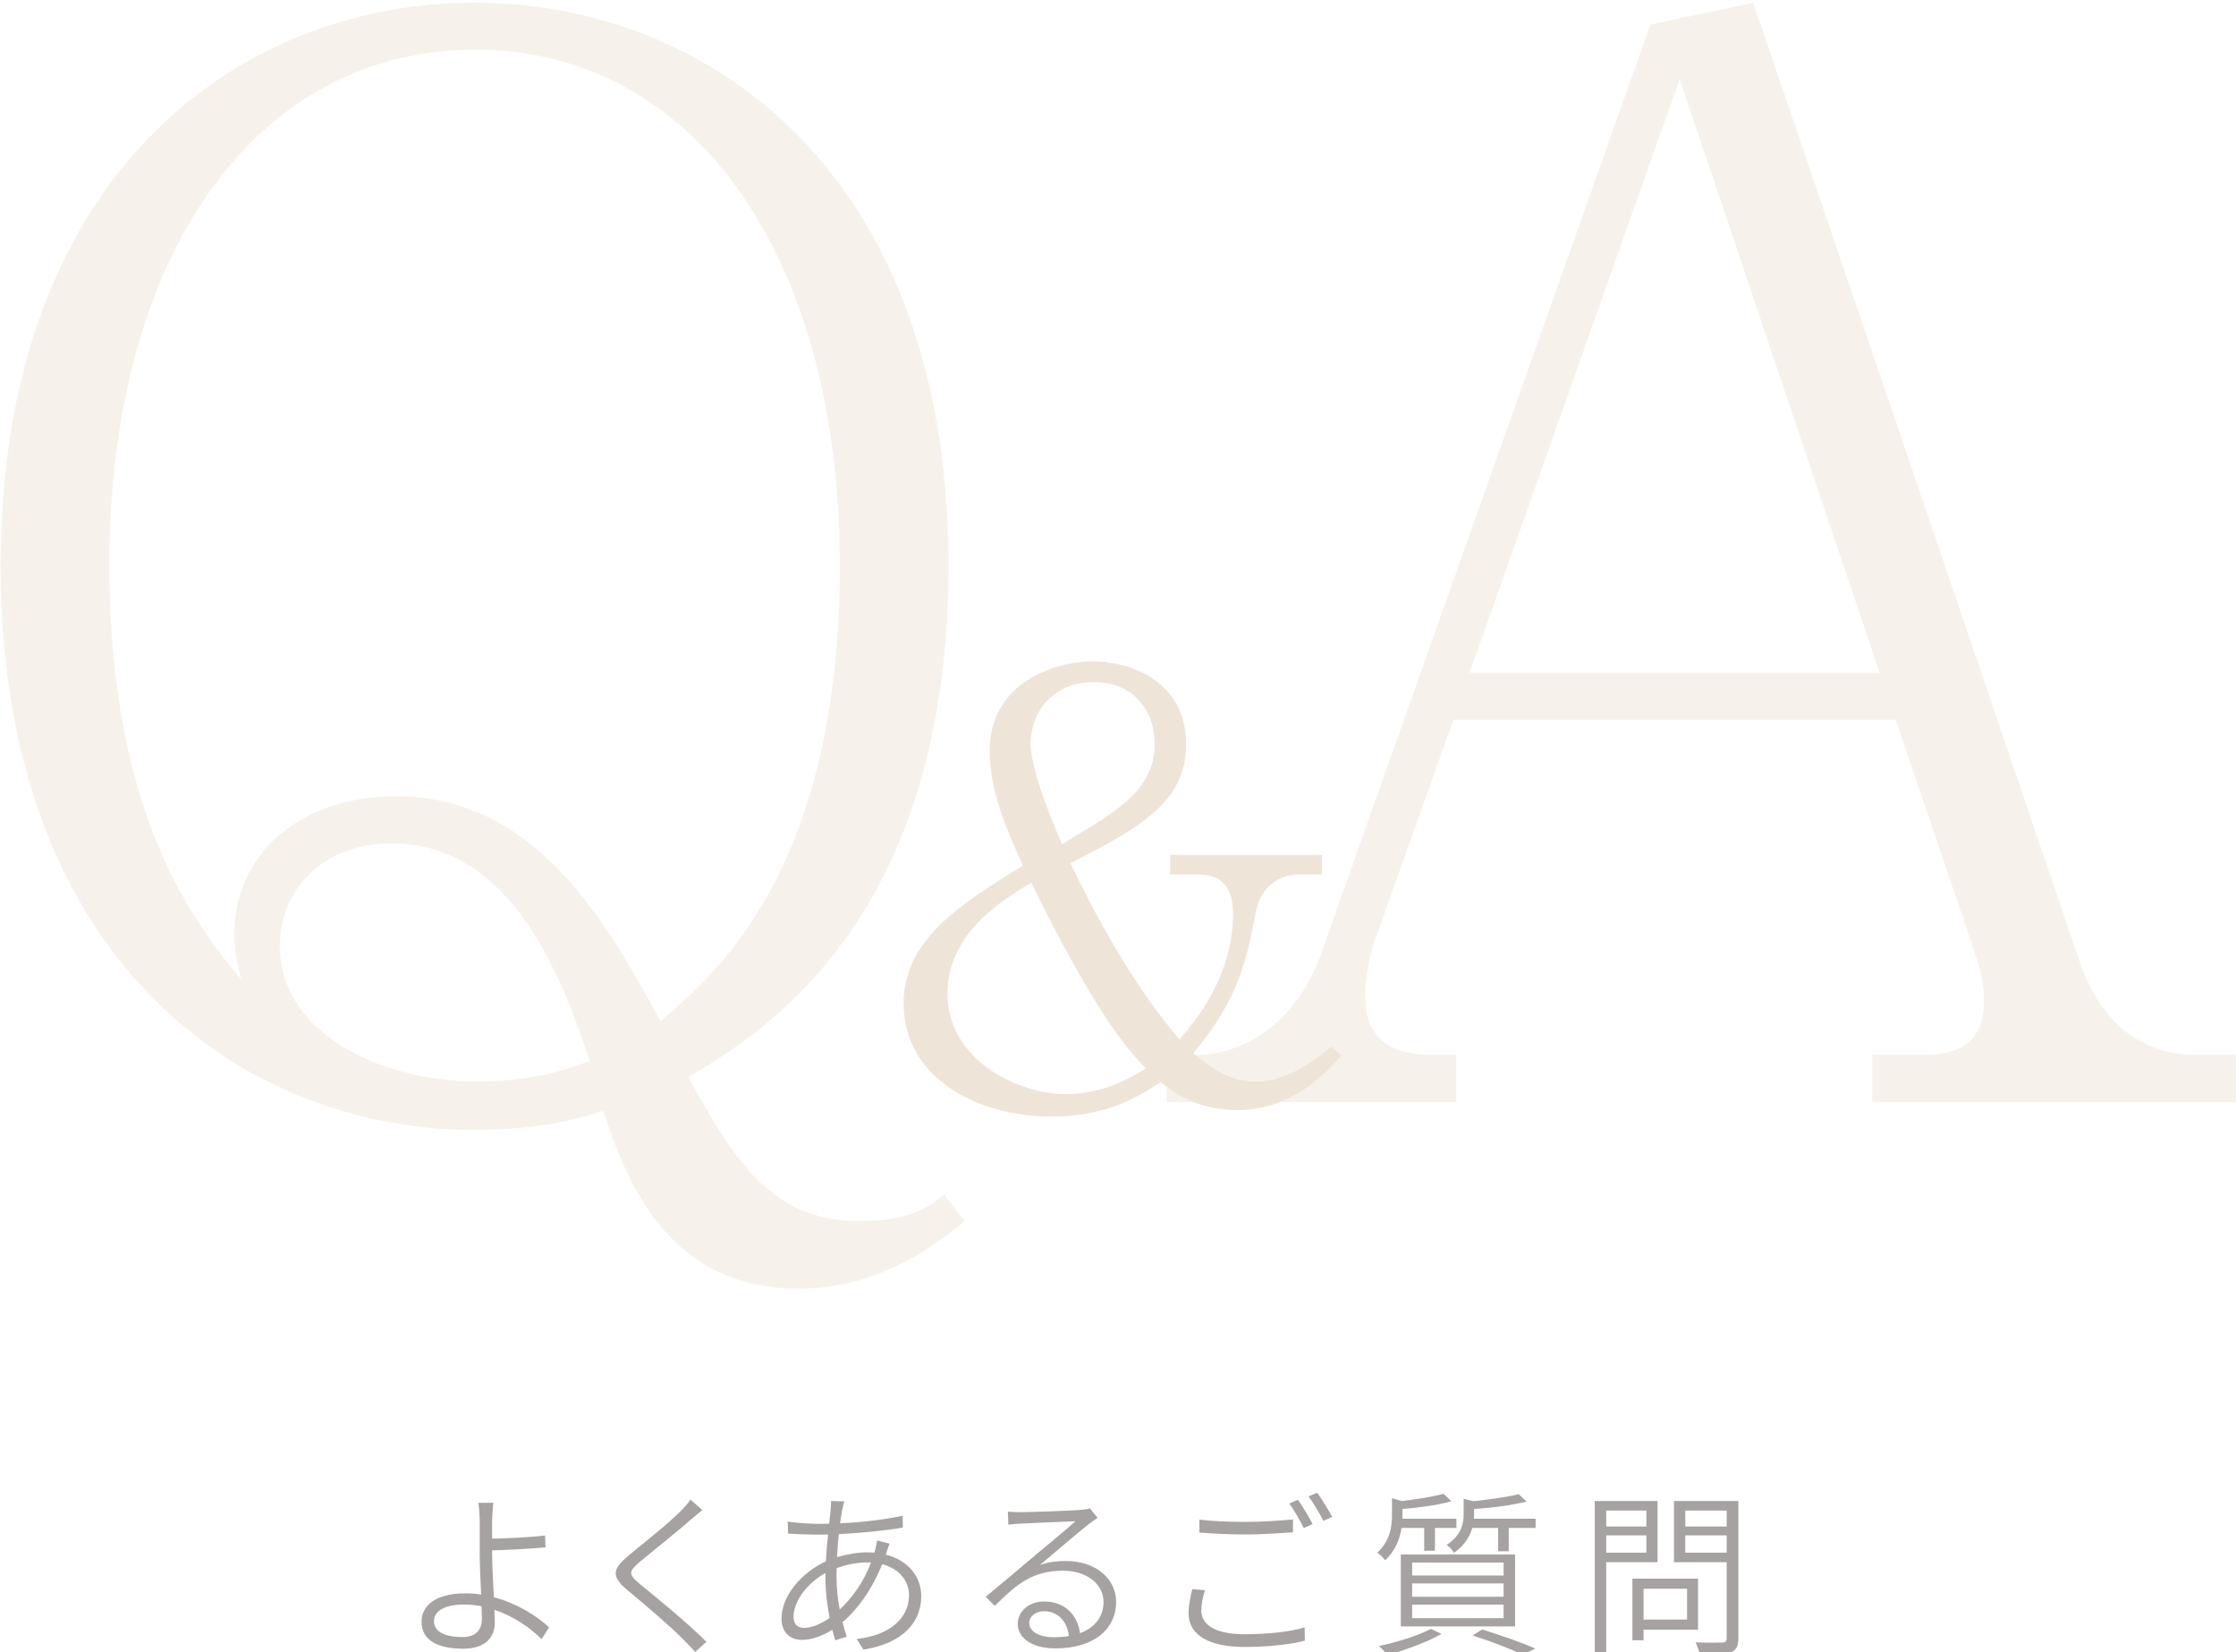 <?xml version="1.0" encoding="UTF-8"?>
<svg xmlns="http://www.w3.org/2000/svg" width="203" height="150" viewBox="0 0 203 150">
  <defs>
    <style>
      .cls-1 {
        fill: #eee5d8;
      }

      .cls-2 {
        fill: #a5a2a1;
      }

      .cls-3, .cls-4 {
        mix-blend-mode: multiply;
      }

      .cls-5 {
        isolation: isolate;
      }

      .cls-4 {
        opacity: .5;
      }
    </style>
  </defs>
  <g class="cls-5">
    <g id="_テキスト" data-name="テキスト">
      <g>
        <g>
          <path class="cls-2" d="m44.679,137.973c-.017.449,0,1.043,0,1.717,1.284-.032,3.34-.112,4.801-.289l.049,1.076c-1.462.129-3.533.241-4.85.273v.225c0,1.059.08,2.633.161,4.031,2.071.546,3.853,1.669,5.009,2.729l-.674,1.076c-1.06-1.06-2.569-2.088-4.287-2.666.016.45.032.851.032,1.173,0,1.284-.819,2.36-2.859,2.36-2.2,0-3.79-.69-3.79-2.457,0-1.413,1.22-2.569,3.983-2.569.481,0,.963.032,1.428.113-.064-1.301-.128-2.811-.128-3.79v-3.003c-.016-.547-.064-1.269-.128-1.542h1.365c-.048.321-.096,1.092-.112,1.542Zm-2.73,10.646c1.188,0,1.799-.561,1.799-1.685,0-.273-.016-.658-.032-1.109-.513-.096-1.043-.16-1.589-.16-1.751,0-2.73.594-2.73,1.509s.932,1.445,2.553,1.445Z"/>
          <path class="cls-2" d="m62.699,137.973c-1.108.995-3.453,2.842-4.657,3.853-.98.851-1.012,1.108.065,1.992,1.493,1.22,4.303,3.501,6.021,5.235l-1.012.915c-.32-.353-.674-.722-1.059-1.108-1.156-1.187-3.613-3.275-5.107-4.512-1.509-1.253-1.317-1.911.097-3.115,1.22-1.012,3.694-2.955,4.769-4.063.305-.305.691-.739.867-1.028l1.076.947c-.321.257-.802.674-1.06.884Z"/>
          <path class="cls-2" d="m76.476,136.994c-.064.353-.144.802-.209,1.3,2.071-.096,4.046-.337,5.684-.691l.017,1.077c-1.718.289-3.854.498-5.814.594-.064.658-.128,1.365-.161,2.088.932-.273,1.927-.434,2.746-.434.225,0,.434.017.643.032.032-.096.048-.176.08-.272.064-.225.128-.595.161-.836l1.139.289c-.08.193-.209.578-.289.819-.016.065-.031.113-.064.176,2.039.514,3.227,1.992,3.227,3.758,0,2.312-1.558,4.272-5.25,4.865l-.61-.963c2.858-.306,4.753-1.799,4.753-3.967,0-1.268-.85-2.408-2.44-2.825-.915,2.296-2.216,4.094-3.597,5.267.112.465.257.915.385,1.317l-1.044.321c-.096-.29-.176-.61-.272-.948-.884.547-1.862.916-2.746.916-1.043,0-1.862-.626-1.862-1.943,0-2.072,1.847-4.191,4.031-5.188.032-.835.113-1.669.192-2.44-.368.016-.738.016-1.076.016-.658,0-1.91-.048-2.553-.096l-.032-1.091c.562.096,1.959.208,2.602.208.385,0,.77,0,1.156-.016.048-.513.113-.963.144-1.317.017-.272.032-.546.032-.739l1.204.032c-.064.193-.128.482-.176.691Zm-3.485,10.791c.658,0,1.477-.305,2.329-.899-.224-1.156-.385-2.457-.385-3.645v-.434c-1.622.899-2.891,2.537-2.891,3.95,0,.675.338,1.028.947,1.028Zm3.244-1.669c1.125-1.044,2.136-2.409,2.842-4.256-.112-.016-.224-.016-.337-.016-1.06,0-2.023.241-2.777.513-.017.273-.017.53-.017.787,0,1.012.113,2.023.289,2.971Z"/>
          <path class="cls-2" d="m92.592,137.283c.835,0,4.721-.128,5.556-.209.45-.049.642-.08.802-.129l.691.851c-.272.193-.578.402-.867.626-.787.61-3.067,2.57-4.352,3.646.771-.273,1.59-.354,2.361-.354,2.649,0,4.544,1.574,4.544,3.71,0,2.601-2.168,4.224-5.491,4.224-2.168,0-3.437-.948-3.437-2.233,0-1.059.947-2.023,2.392-2.023,2.007,0,3.067,1.365,3.26,2.874,1.348-.498,2.135-1.477,2.135-2.842,0-1.606-1.525-2.826-3.661-2.826-2.714,0-4.127,1.108-6.214,3.196l-.819-.835c1.366-1.125,3.453-2.874,4.369-3.662.898-.739,2.97-2.473,3.79-3.195-.851.032-4.239.176-5.075.224-.353.016-.69.048-1.028.096l-.048-1.187c.354.031.787.048,1.092.048Zm3.083,11.353c.481,0,.947-.032,1.365-.113-.145-1.317-.98-2.247-2.264-2.247-.755,0-1.333.465-1.333,1.059,0,.803.916,1.301,2.233,1.301Z"/>
          <path class="cls-2" d="m109.066,146.226c0,1.285,1.284,2.136,3.902,2.136,2.232,0,4.303-.241,5.476-.626l.016,1.204c-1.108.321-3.163.578-5.46.578-3.195,0-5.091-1.059-5.091-3.035,0-.818.177-1.573.338-2.215l1.156.112c-.225.643-.337,1.253-.337,1.847Zm4.031-8.061c1.541,0,3.131-.112,4.287-.224v1.172c-1.092.065-2.81.193-4.272.193-1.606,0-2.97-.08-4.224-.176v-1.173c1.14.145,2.618.209,4.208.209Zm6.069.193l-.802.369c-.321-.658-.867-1.638-1.317-2.232l.787-.338c.402.562.995,1.542,1.332,2.2Zm1.783-.643l-.803.354c-.353-.691-.883-1.606-1.349-2.216l.787-.337c.434.594,1.044,1.606,1.366,2.199Z"/>
          <path class="cls-2" d="m127.241,138.712c-.145.979-.547,2.071-1.494,2.938-.144-.224-.481-.546-.706-.691,1.124-1.043,1.333-2.312,1.333-3.34v-1.606l.883.257c1.397-.161,2.907-.402,3.79-.658l.723.674c-1.188.354-2.922.579-4.448.707v.883h4.898v.836h-1.944v2.071h-.979v-2.071h-2.055Zm3.629,9.619c-1.301.754-3.308,1.476-4.898,1.91-.177-.209-.546-.61-.787-.803,1.638-.353,3.549-.931,4.72-1.558l.964.451Zm-3.694-7.211h10.373v6.536h-10.373v-6.536Zm1.028,1.911h8.302v-1.173h-8.302v1.173Zm0,1.927h8.302v-1.205h-8.302v1.205Zm0,1.943h8.302v-1.221h-8.302v1.221Zm11.209-9.025v.836h-2.441v2.119h-.963v-2.119h-2.344c-.225.77-.706,1.605-1.67,2.264-.112-.241-.417-.562-.658-.723,1.301-.851,1.542-1.879,1.542-2.778v-1.413l.883.224c1.51-.16,3.148-.385,4.111-.642l.723.674c-1.269.321-3.148.578-4.769.675v.513c0,.113,0,.241-.017.369h5.605Zm-4.85,10.053c1.75.546,3.661,1.22,4.833,1.734l-1.172.562c-1.012-.514-2.746-1.173-4.528-1.751l.867-.546Z"/>
          <path class="cls-2" d="m145.825,141.826v8.382h-1.043v-13.938h5.701v5.556h-4.658Zm0-4.689v1.445h3.646v-1.445h-3.646Zm3.646,3.822v-1.573h-3.646v1.573h3.646Zm-.257,6.985v.964h-1.012v-5.588h5.958v4.624h-4.946Zm0-3.709v2.794h3.95v-2.794h-3.95Zm8.607,4.48c0,.739-.193,1.091-.674,1.284-.53.176-1.445.193-2.826.193-.048-.289-.241-.803-.385-1.092,1.076.048,2.119.032,2.425.017.289-.017.401-.097.401-.418v-6.873h-4.785v-5.556h5.845v12.445Zm-4.817-11.578v1.445h3.757v-1.445h-3.757Zm3.757,3.822v-1.573h-3.757v1.573h3.757Z"/>
        </g>
        <g class="cls-3">
          <g class="cls-4">
            <path class="cls-1" d="m72.505,116.988c-12.408,0-15.877-10.674-17.745-16.145-1.201.401-2.669.8-4.67,1.201-1.868.266-4.27.534-7.072.534C22.338,102.578.057,87.5.057,51.343.057,15.585,21.938.241,43.019.241c21.215,0,43.097,15.343,43.097,51.102,0,32.555-17.346,42.696-23.617,46.432,4.27,7.872,7.739,13.075,15.478,13.075,3.87,0,5.87-.8,7.739-2.401l1.868,2.401c-2.402,2.002-7.606,6.138-15.078,6.138ZM43.152,4.511C23.272,4.511,9.93,23.057,9.93,51.343c0,23.082,8.138,32.956,12.007,37.625-.4-1.333-.667-2.668-.667-4.135,0-7.339,6.005-12.542,14.677-12.542,12.542,0,18.947,11.075,24.017,20.414,5.07-4.27,16.278-13.877,16.278-41.362,0-28.286-13.343-46.832-33.09-46.832Zm-7.605,72.049c-6.138,0-10.141,4.136-10.141,9.34,0,7.739,8.94,12.275,17.879,12.275,5.071,0,8.139-1.067,10.274-1.867-2.268-6.538-6.672-19.747-18.012-19.747Z"/>
            <path class="cls-1" d="m169.975,100.043v-4.27h4.669c4.804,0,5.471-2.669,5.471-5.07,0-.667,0-1.868-.934-4.537l-7.072-20.814h-40.161l-6.937,19.481c-.134.266-1.068,3.068-1.068,5.47s.667,5.471,6.138,5.471h2.135v4.27h-26.285v-4.27h2.535c5.337,0,9.607-3.869,11.475-9.206L149.828,2.243l9.34-2.002,29.62,86.993c1.602,4.804,4.937,8.539,10.674,8.539h4.136v4.27h-33.623ZM152.496,7.18l-19.08,53.903h37.226l-18.146-53.903Z"/>
          </g>
          <path class="cls-1" d="m112.319,100.779c-3.61,0-5.658-1.563-6.951-2.533-1.778,1.185-4.796,3.125-9.861,3.125-6.628,0-13.471-3.395-13.471-10.292,0-5.604,4.85-8.837,10.831-12.501-1.347-2.964-3.018-6.682-3.018-10.4,0-6.197,5.873-8.137,9.376-8.137,3.395,0,8.46,1.778,8.46,7.544,0,5.173-4.095,7.544-10.507,10.777,2.101,4.419,5.712,11.154,9.915,16.004,1.401-1.67,4.85-5.658,4.85-11.423,0-1.886-.647-3.556-3.125-3.556h-2.586v-1.778h13.794v1.778h-2.101c-.485,0-3.287.108-3.934,3.502-.808,4.203-1.509,7.813-5.658,12.717,1.185.97,3.018,2.586,5.766,2.586,1.293,0,3.826-.593,6.736-3.179l.97.808c-1.401,1.563-4.472,4.957-9.484,4.957Zm-18.698-20.638c-2.694,1.617-7.598,4.58-7.598,10.076,0,6.035,6.412,9.106,10.723,9.106,3.449,0,5.873-1.455,7.274-2.317-1.617-1.724-4.472-4.796-10.4-16.866Zm5.712-18.213c-4.311,0-5.766,3.341-5.766,5.55,0,2.425,2.048,7.328,2.856,9.16,4.095-2.533,8.406-4.58,8.406-9.053,0-3.179-1.994-5.658-5.496-5.658Z"/>
        </g>
      </g>
    </g>
  </g>
</svg>